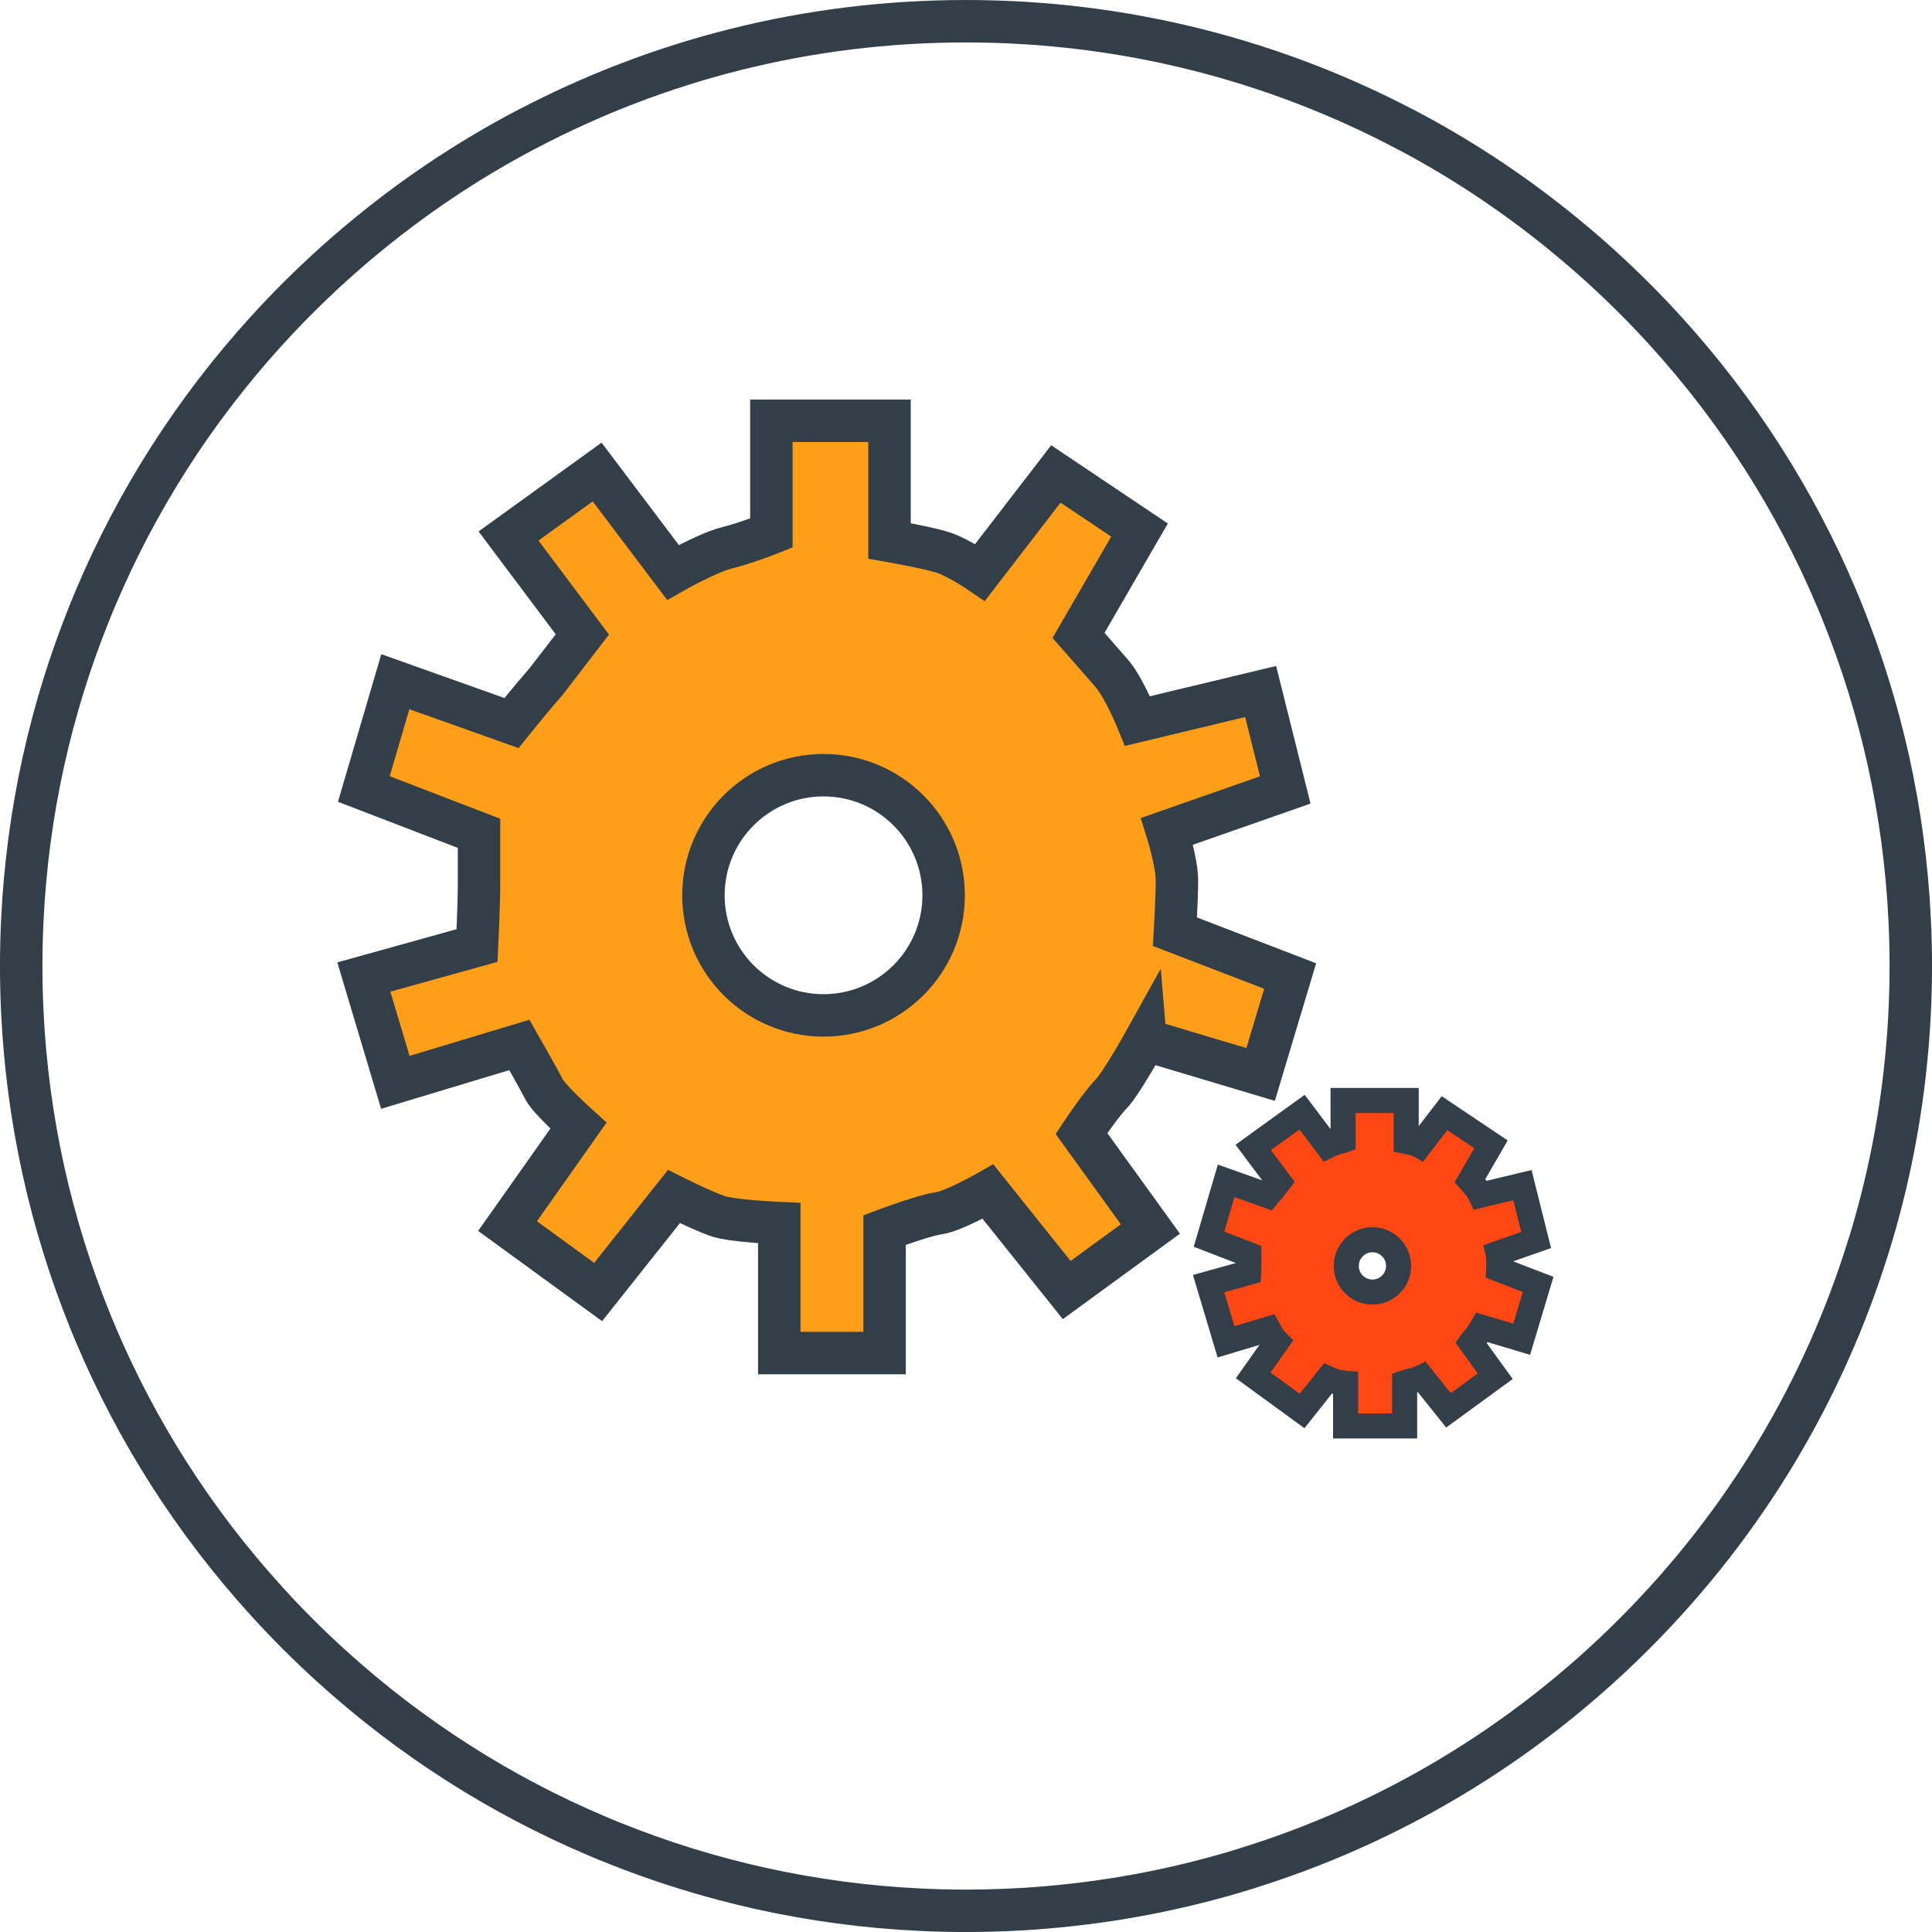 <svg xmlns="http://www.w3.org/2000/svg" id="Layer_2" viewBox="0 0 1001.69 1001.69"><defs><style>.cls-1{fill:#ff4713;}.cls-2{fill:#323e48;}.cls-3{fill:#ff9e18;}.cls-3,.cls-4{stroke:#323e48;stroke-width:22px;}.cls-4{fill:none;stroke-miterlimit:4;}</style></defs><g id="Layer_1-2"><path class="cls-4" d="m989.41,536.43c.12-1.63.22-3.25.32-4.88.1-1.56.19-3.13.27-4.69.09-1.74.17-3.48.25-5.22.04-.89.08-1.77.11-2.66.09-2.58.17-5.16.22-7.74.01-.68.03-1.36.04-2.05.05-2.78.08-5.56.08-8.35h0c0-2.02-.01-4.04-.04-6.06-.01-1.03-.04-2.05-.06-3.08-.02-.96-.03-1.92-.05-2.89-.03-1.42-.08-2.83-.13-4.24-.02-.54-.03-1.07-.05-1.61-.06-1.73-.14-3.46-.22-5.19,0-.18-.02-.37-.02-.55-2.68-56.36-14.88-110.23-35.03-160.02-.12-.29-.23-.58-.35-.88-.41-1-.82-1.99-1.23-2.99-.41-.99-.82-1.99-1.24-2.98-.12-.29-.25-.58-.37-.87-20.96-49.46-50.42-96.17-88.38-137.91-.13-.14-.26-.28-.39-.42-1.16-1.27-2.33-2.55-3.51-3.81-.37-.4-.74-.79-1.11-1.19-.96-1.03-1.92-2.05-2.9-3.07-.68-.71-1.36-1.42-2.05-2.13-.7-.72-1.39-1.45-2.09-2.17-3.35-3.43-6.75-6.8-10.19-10.13-.49-.48-.98-.95-1.48-1.42-1.86-1.78-3.72-3.55-5.61-5.3-.65-.6-1.3-1.19-1.95-1.79-1.27-1.17-2.55-2.33-3.84-3.49-.92-.83-1.83-1.65-2.75-2.47-1.48-1.31-2.96-2.61-4.46-3.9-1.28-1.11-2.57-2.21-3.86-3.3-.36-.31-.73-.62-1.1-.92-27.26-23-56.44-42.57-86.96-58.67h-.07c-68.19-36-145.91-56.39-228.38-56.39s-159.69,20.26-227.73,56.04h-.07c-30.76,16.16-60.15,35.84-87.6,59-.35.29-.7.59-1.05.88-1.28,1.09-2.57,2.18-3.84,3.29-1.24,1.07-2.47,2.16-3.7,3.24-1.17,1.03-2.33,2.07-3.49,3.11-1.29,1.16-2.58,2.34-3.87,3.52-.65.6-1.31,1.2-1.96,1.81-1.89,1.76-3.76,3.53-5.63,5.31-.49.47-.98.94-1.47,1.42-3.46,3.34-6.87,6.72-10.22,10.16-.71.73-1.41,1.46-2.11,2.19-.68.7-1.36,1.4-2.03,2.11-.97,1.02-1.94,2.05-2.9,3.08-.37.39-.74.79-1.11,1.18-1.18,1.27-2.35,2.55-3.52,3.82-.12.14-.25.27-.37.4-37.96,41.74-67.42,88.46-88.38,137.92-.12.29-.25.58-.37.87-.42.99-.83,1.99-1.24,2.98-.41,1-.83,1.99-1.23,2.99-.12.29-.23.58-.35.88-20.15,49.8-32.35,103.66-35.03,160.02,0,.18-.02.37-.02.55-.08,1.73-.15,3.46-.22,5.19-.02.54-.03,1.07-.05,1.61-.05,1.41-.09,2.83-.13,4.24-.02.96-.04,1.92-.05,2.89-.02,1.03-.04,2.05-.06,3.08-.02,2.02-.04,4.04-.04,6.06h0c0,2.02.01,4.04.04,6.06.01,1.03.04,2.05.06,3.08.02.96.03,1.92.05,2.88.03,1.42.08,2.83.13,4.25.02.54.03,1.07.05,1.61.06,1.73.14,3.46.22,5.19,0,.18.02.37.02.55,2.68,56.36,14.88,110.23,35.03,160.03.12.29.23.58.35.87.41,1,.82,1.99,1.23,2.99.41.99.82,1.99,1.24,2.98.12.29.25.58.37.88,20.96,49.46,50.42,96.17,88.38,137.91.13.14.26.28.38.42,1.16,1.27,2.33,2.54,3.5,3.81.37.4.75.8,1.13,1.2.96,1.02,1.92,2.05,2.89,3.07.68.71,1.36,1.41,2.04,2.12.7.72,1.39,1.45,2.09,2.17,2.82,2.89,5.68,5.75,8.58,8.58.72.7,1.45,1.4,2.17,2.09.71.68,1.41,1.37,2.13,2.05,1.02.97,2.05,1.93,3.07,2.9.4.37.79.74,1.19,1.11,1.26,1.17,2.53,2.34,3.8,3.5.15.13.29.27.44.4,41.74,37.95,88.45,67.41,137.9,88.37.3.13.59.25.89.38.99.42,1.98.83,2.97,1.24,1,.41,1.99.83,2.99,1.23.29.12.58.23.88.35,49.8,20.15,103.66,32.35,160.02,35.03.18,0,.37.02.55.02,1.73.08,3.46.15,5.19.22.53.02,1.07.03,1.6.05,1.42.05,2.84.09,4.26.13.95.02,1.9.04,2.85.05,1.04.02,2.07.04,3.11.06,1.96.02,3.92.04,5.88.04.06,0,.12,0,.18,0,0,0,.01,0,.02,0,2.76,0,5.52-.03,8.28-.08.69-.01,1.38-.02,2.07-.04,2.57-.05,5.13-.12,7.7-.22.88-.03,1.76-.07,2.65-.11,1.72-.07,3.45-.15,5.17-.24,1.29-.07,2.59-.14,3.88-.21,1.91-.12,3.82-.24,5.72-.38,1.7-.12,3.4-.26,5.09-.4.46-.04.92-.08,1.39-.12,35.55-3.02,70.02-9.81,103-20.01l.05-.05c73.68-22.76,143.04-63.3,201.36-121.62,58.13-58.13,98.6-127.24,121.4-200.66l.05-.05c10.32-33.18,17.19-67.89,20.23-103.68.04-.45.08-.9.12-1.34.14-1.68.27-3.37.39-5.05Z"></path><path class="cls-3" d="m593.88,539.22l59.72,17.86,15.31-51.04-59.72-22.97s1.02-17.86,1.02-26.54c0-9.19-5.1-25.52-5.1-25.52l61.25-21.44-12.76-51.04-63.8,15.31s-6.64-16.33-12.76-23.99c-6.64-7.66-17.86-20.42-17.86-20.42l31.64-54.61-43.38-29.09-39.3,51.04s-11.23-7.66-18.88-10.21c-7.66-2.55-28.07-6.12-28.07-6.12v-62.27h-61.25v58.19s-12.76,5.1-22.97,7.66c-10.21,2.55-28.07,12.76-28.07,12.76l-39.3-52.06-45.94,33.18,38.28,51.04s-11.74,15.31-18.88,24.5c-7.66,8.68-17.86,21.44-17.86,21.44l-60.23-21.44-16.33,55.63,59.72,22.97v26.54c0,10.21-1.02,31.65-1.02,31.65l-58.7,16.33,16.33,54.61,64.31-19.4s10.21,17.86,12.76,22.97c2.55,5.1,17.86,18.88,17.86,18.88l-36.75,52.06,46.96,34.2,39.3-49.51s15.31,7.66,22.97,10.21c7.66,2.55,31.65,3.57,31.65,3.57v67.37h54.61v-63.8s20.42-7.66,28.07-8.68c7.66-1.02,25.52-11.23,25.52-11.23l40.83,51.04,43.38-31.65-35.73-49.51s10.21-15.31,15.31-20.42c5.1-5.1,17.86-28.07,17.86-28.07Zm-166.9-12.76c-34.39,0-62.27-27.88-62.27-62.27s27.88-62.27,62.27-62.27,62.27,27.88,62.27,62.27-27.88,62.27-62.27,62.27Z"></path><path class="cls-1" d="m697.67,739.33v-22.16c-2.17-.23-4.33-.56-5.75-1.03-.99-.33-2.23-.84-3.46-1.38l-13.34,16.8-25.35-18.46,12.32-17.46c-2.25-2.38-2.81-3.51-3.05-3.98-.23-.47-.77-1.45-1.4-2.58l-21.98,6.63-9.03-30.19,20.74-5.77c.07-1.86.13-3.87.13-5.2v-4.09l-20.67-7.95,8.89-30.27,21.57,7.68c.92-1.11,1.95-2.33,2.88-3.39.88-1.13,1.95-2.51,2.93-3.8l-13.34-17.79,25.33-18.29,13.19,17.48c1.84-.86,3.87-1.7,5.59-2.12.79-.2,1.65-.46,2.48-.73v-20.69h32.74v21.21c1.71.37,3.44.78,4.6,1.17.77.25,1.57.6,2.36.98l12.9-16.76,24.09,16.16-10.91,18.83c.93,1.07,1.92,2.19,2.7,3.1l.16.2c.96,1.2,1.88,2.74,2.67,4.23l21.67-5.2,7.11,28.45-19.76,6.92c.25,1.38.42,2.8.42,4.04,0,1.14-.05,2.68-.11,4.17l20.48,7.88-8.53,28.44-20.55-6.15c-1.45,2.38-3.03,4.77-4.21,5.95-.31.31-.88,1.04-1.55,1.93l12.59,17.44-24.23,17.67-13.72-17.15c-1.94.88-3.97,1.63-5.61,1.85-.53.08-1.83.45-3.41.96v22.45h-30.6Zm13.9-96.54c-7.48,0-13.57,6.08-13.57,13.57s6.08,13.57,13.57,13.57,13.57-6.08,13.57-13.57-6.08-13.57-13.57-13.57Z"></path><path class="cls-2" d="m722.59,577.07v20.07s6.58,1.15,9.05,1.97c2.47.82,6.09,3.29,6.09,3.29l12.66-16.45,13.98,9.37-10.2,17.6s3.62,4.11,5.76,6.58c1.97,2.47,4.11,7.73,4.11,7.73l20.56-4.93,4.11,16.45-19.74,6.91s1.64,5.26,1.64,8.22c0,2.8-.33,8.55-.33,8.55l19.24,7.4-4.93,16.45-19.24-5.76s-4.11,7.4-5.76,9.05-4.93,6.58-4.93,6.58l11.51,15.95-13.98,10.2-13.16-16.45s-5.76,3.29-8.22,3.62c-2.47.33-9.05,2.8-9.05,2.8v20.56h-17.6v-21.71s-7.73-.33-10.2-1.15c-2.47-.82-7.4-3.29-7.4-3.29l-12.66,15.95-15.13-11.02,11.84-16.78s-4.93-4.44-5.76-6.09c-.82-1.64-4.11-7.4-4.11-7.4l-20.72,6.25-5.26-17.6,18.91-5.26s.33-6.91.33-10.2v-8.55l-19.24-7.4,5.26-17.93,19.41,6.91s3.29-4.11,5.76-6.91c2.3-2.96,6.09-7.89,6.09-7.89l-12.34-16.45,14.8-10.69,12.66,16.78s5.76-3.29,9.05-4.11c3.29-.82,7.4-2.47,7.4-2.47v-18.75h19.74m-11.02,99.34c11.08,0,20.07-8.98,20.07-20.07s-8.98-20.07-20.07-20.07-20.07,8.98-20.07,20.07,8.98,20.07,20.07,20.07m24.02-112.34h-45.74v21.32l-5.74-7.6-7.67-10.16-10.32,7.45-14.8,10.69-10.73,7.75,7.94,10.59,5.91,7.88-10.06-3.58-12.96-4.61-3.87,13.2-5.26,17.93-3.37,11.49,11.18,4.3,10.69,4.11-9.51,2.65-12.77,3.55,3.8,12.7,5.26,17.6,3.73,12.48,12.48-3.76,9.21-2.78-4.83,6.85-7.39,10.46,10.35,7.54,15.13,11.02,10.08,7.34,7.75-9.77,6.5-8.19c.19.05.38.1.58.15v23.15h43.6v-23.92c.12-.03.25-.07.38-.1l6.9,8.62,7.77,9.71,10.05-7.33,13.98-10.2,10.45-7.62-7.57-10.49-5.89-8.16c.12-.16.24-.32.36-.5l9.68,2.89,12.44,3.72,3.73-12.44,4.93-16.45,3.46-11.54-11.25-4.33-9.66-3.72,8.47-2.96,11.19-3.92-2.88-11.51-4.11-16.45-3.12-12.49-12.52,3.01-10.82,2.6c-.22-.3-.43-.59-.66-.87l5.53-9.55,6.1-10.53-10.11-6.78-13.98-9.37-10.11-6.78-7.43,9.65-4.5,5.84v-19.79h0Zm-24.02,99.34c-3.9,0-7.07-3.17-7.07-7.07s3.17-7.07,7.07-7.07,7.07,3.17,7.07,7.07-3.17,7.07-7.07,7.07h0Z"></path></g></svg>
